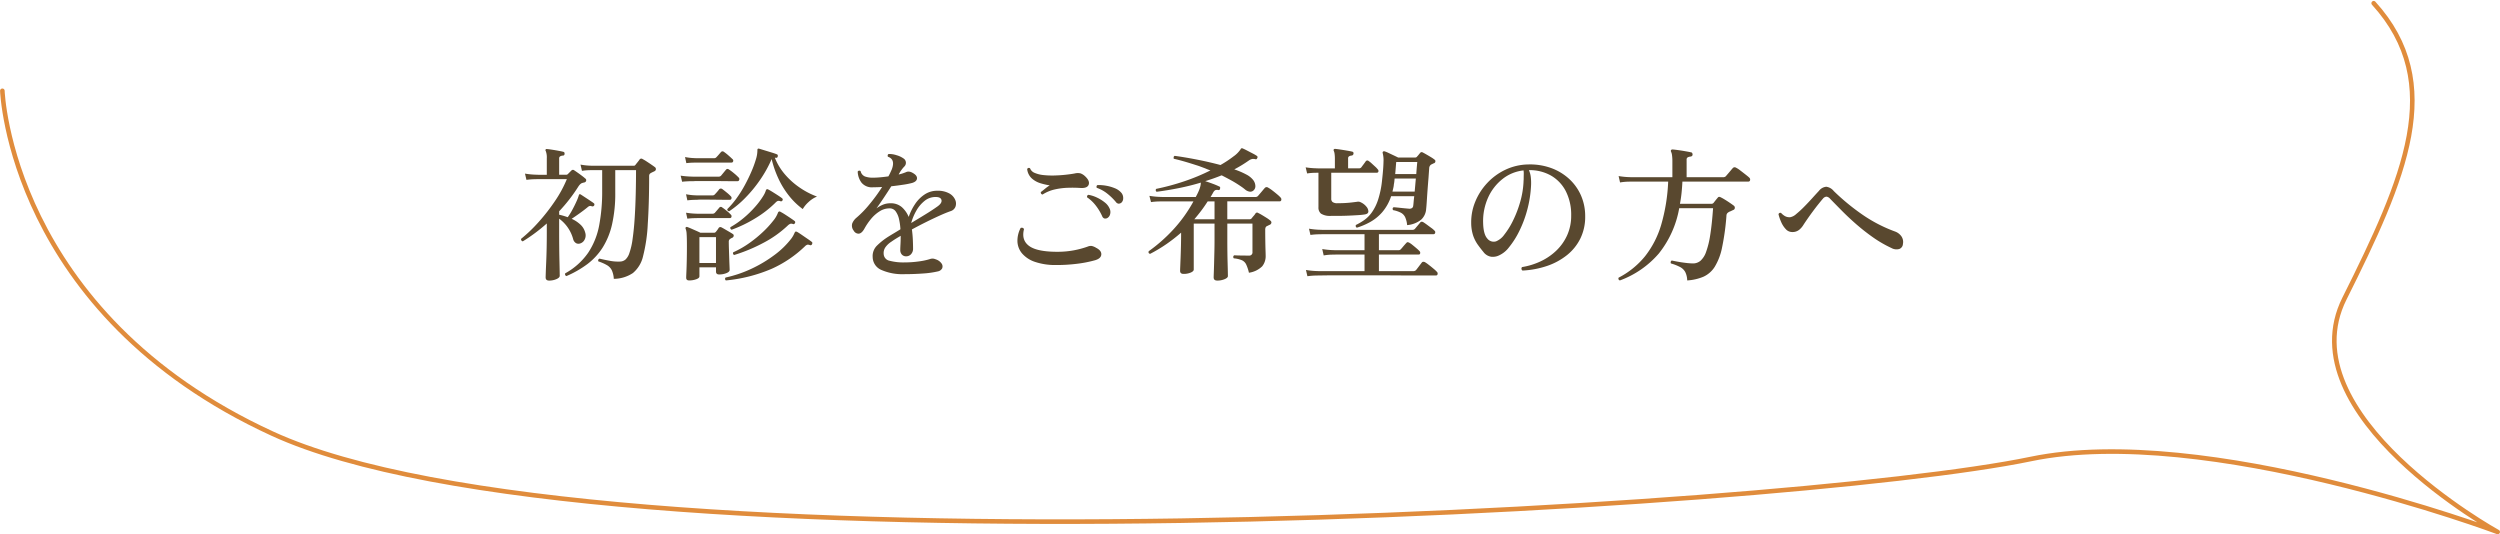 <svg xmlns="http://www.w3.org/2000/svg" width="774.001" height="165.408" viewBox="0 0 774.001 165.408">
  <g id="cta-title-pc" transform="translate(-387.22 -5770.712)">
    <path id="パス_40" data-name="パス 40" d="M1635.153,5798.819s2.3,68.827,83.62,106.164c99.491,45.682,469.06,23.53,544.376,7.839,54.211-11.294,144.564,22.589,144.564,22.589s-65.506-36.142-47.435-72.283c18.572-37.143,31.623-66.568,9.035-91.415" transform="translate(-1247.201)" fill="none" stroke="#e08c3c" stroke-linecap="round" stroke-linejoin="round" stroke-width="1.417"/>
    <path id="パス_51" data-name="パス 51" d="M29.7,2.745A7.482,7.482,0,0,0,29.092.112,3.777,3.777,0,0,0,27.63-1.462a13.856,13.856,0,0,0-2.7-1.192.589.589,0,0,1,.36-.855q1.485.36,3.218.675a13.473,13.473,0,0,0,3.217.225,2.7,2.7,0,0,0,1.6-.63,4.741,4.741,0,0,0,1.1-1.71,21.591,21.591,0,0,0,1.1-4.7q.427-2.992.653-6.637t.315-7.448q.09-3.8.09-7.177H30.15v6.975a42.978,42.978,0,0,1-.99,9.81,23.064,23.064,0,0,1-2.925,7.2A19.616,19.616,0,0,1,21.487-1.8,31.443,31.443,0,0,1,15.03,1.89a.607.607,0,0,1-.382-.36.523.523,0,0,1,.022-.5,20.985,20.985,0,0,0,7.065-6.322,22.837,22.837,0,0,0,3.42-8.438,55.871,55.871,0,0,0,.945-10.8v-6.39H22.95L22-30.892a17.821,17.821,0,0,0-2.16.2l-.45-1.935a20.345,20.345,0,0,0,2.542.315l1.012.045H35.865a.6.6,0,0,0,.5-.225q.27-.36.675-.855t.675-.9a.647.647,0,0,1,.9-.09,13.629,13.629,0,0,1,1.215.72q.765.495,1.485.99t1.08.765a.757.757,0,0,1,.338.675.742.742,0,0,1-.472.63q-.27.135-.562.27a5.445,5.445,0,0,0-.518.27,1.088,1.088,0,0,0-.427.382,1.546,1.546,0,0,0-.113.7q0,8.28-.427,14.715a49.251,49.251,0,0,1-1.463,9.99A9.522,9.522,0,0,1,35.618.945,10.77,10.77,0,0,1,29.7,2.745Zm-20.025.54q-1.08,0-1.08-.99,0-.18.045-1.508t.135-3.353q.09-2.025.135-4.41t.045-4.68V-14.4A52.385,52.385,0,0,1,1.53-8.865a.629.629,0,0,1-.428-.27.647.647,0,0,1-.112-.5,45.984,45.984,0,0,0,5.445-5.22,59.4,59.4,0,0,0,5.062-6.5,37.255,37.255,0,0,0,3.668-6.772H6.3L5.153-28.1a22.3,22.3,0,0,0-2.5.2L2.2-29.835a23.881,23.881,0,0,0,2.88.315l1.215.045H8.955V-34.56a5.562,5.562,0,0,0-.315-2.25.436.436,0,0,1-.045-.495.442.442,0,0,1,.45-.135q.54.045,1.53.2t1.98.337q.99.18,1.485.315a.494.494,0,0,1,.405.63.477.477,0,0,1-.54.54,2.1,2.1,0,0,0-.787.225.739.739,0,0,0-.337.72v4.995H14.9a.733.733,0,0,0,.54-.18l1.17-1.17a.625.625,0,0,1,.81-.045q.405.27,1.08.742t1.327.968q.652.495,1.057.855a.612.612,0,0,1,.248.7.693.693,0,0,1-.608.517q-.18.045-.337.09t-.337.09a1.868,1.868,0,0,0-.585.405,4.424,4.424,0,0,0-.54.675,49.6,49.6,0,0,1-5.94,7.65v1.08q.675.135,1.35.337t1.3.427a17.342,17.342,0,0,0,1.328-2.115q.742-1.35,1.35-2.7a13.6,13.6,0,0,0,.788-2.07.487.487,0,0,1,.18-.225.535.535,0,0,1,.405.09l.72.472,1.305.855q.72.473,1.282.855a7.121,7.121,0,0,1,.653.472.454.454,0,0,1,.247.338.672.672,0,0,1-.068.382.591.591,0,0,1-.72.27,1.419,1.419,0,0,0-.608-.113,1.7,1.7,0,0,0-.743.427q-1.035.855-2.453,1.868T16.65-15.84a9.928,9.928,0,0,1,2.7,1.778,5.059,5.059,0,0,1,1.485,2.453,2.821,2.821,0,0,1-.18,2.227,2.275,2.275,0,0,1-1.44,1.193A1.564,1.564,0,0,1,18.022-8.3a1.987,1.987,0,0,1-.877-1.148,11.573,11.573,0,0,0-4.365-6.435v4.23q0,2.25.022,4.522t.068,4.208Q12.915-.99,12.938.27T12.96,1.8q0,.585-1.035,1.035A5.582,5.582,0,0,1,9.675,3.285ZM53.01,3.24q-.9,0-.9-.855,0-.315.068-1.8t.112-3.623q.045-2.137.045-4.342,0-2.655-.09-3.8a4.791,4.791,0,0,0-.315-1.6q-.09-.315.09-.45a.416.416,0,0,1,.495-.045q.405.135,1.125.45t1.53.675q.81.36,1.35.63h4.14a.775.775,0,0,0,.63-.27q.225-.27.472-.608a6.891,6.891,0,0,0,.428-.652.685.685,0,0,1,.855-.135q.36.18,1.013.563t1.35.787q.7.405,1.1.675a.576.576,0,0,1,.315.585.794.794,0,0,1-.4.585,2.922,2.922,0,0,0-.675.36.966.966,0,0,0-.45.9q0,.9.045,2.25t.09,2.745q.045,1.395.09,2.43T65.565,0q0,.585-1.035.99a6,6,0,0,1-2.2.4q-.99,0-.99-.9V-.81h-5.13V1.98q0,.54-1.013.9A6.469,6.469,0,0,1,53.01,3.24ZM65.43-18.18a.577.577,0,0,1-.45-.2.543.543,0,0,1-.135-.472,25.581,25.581,0,0,0,2.835-3.308,35.976,35.976,0,0,0,2.565-4.073q1.17-2.16,2.07-4.253a32.155,32.155,0,0,0,1.395-3.825,9.212,9.212,0,0,0,.45-2.768.612.612,0,0,1,.09-.4.441.441,0,0,1,.4-.09l1.688.518,2.205.675q1.1.338,1.643.563a.4.4,0,0,1,.27.27.92.92,0,0,1,0,.4q-.135.5-.585.4H79.56a18.305,18.305,0,0,0,3.263,5.31,23.289,23.289,0,0,0,4.68,4.095,23.873,23.873,0,0,0,5.107,2.61,8.531,8.531,0,0,0-2.655,1.733A9.033,9.033,0,0,0,88.2-18.855a22.256,22.256,0,0,1-4.275-4.14A26.144,26.144,0,0,1,80.64-28.35a31.434,31.434,0,0,1-2.07-5.985A37.786,37.786,0,0,1,74.993-27.9a40.786,40.786,0,0,1-4.613,5.6A30.752,30.752,0,0,1,65.43-18.18ZM64.4,3.24a.625.625,0,0,1-.248-.45.542.542,0,0,1,.158-.45A37.562,37.562,0,0,0,72.36-.4,40.28,40.28,0,0,0,79.493-4.68a25.824,25.824,0,0,0,5.2-5.085,7.646,7.646,0,0,0,.585-.923q.225-.427.36-.743a1.082,1.082,0,0,1,.315-.45.766.766,0,0,1,.5.09q.5.27,1.44.922t1.868,1.283q.922.63,1.238.9.315.225.045.765a.491.491,0,0,1-.63.225,1.631,1.631,0,0,0-.765-.135,1.84,1.84,0,0,0-.765.495A36.1,36.1,0,0,1,78.57-.36,47.253,47.253,0,0,1,64.4,3.24ZM66.96-4.635a.6.6,0,0,1-.338-.4.51.51,0,0,1,.068-.45,29.429,29.429,0,0,0,5.085-2.925,38.129,38.129,0,0,0,4.252-3.51,30.344,30.344,0,0,0,3.038-3.33,8.589,8.589,0,0,0,1.44-2.43q.135-.36.36-.405a.43.43,0,0,1,.45.09,16.335,16.335,0,0,1,1.417.833q.877.563,1.71,1.125t1.237.877a.488.488,0,0,1,.09.675q-.225.4-.585.27a1.347,1.347,0,0,0-.81-.09,2.514,2.514,0,0,0-.855.585A33.671,33.671,0,0,1,75.96-8.37,50.52,50.52,0,0,1,66.96-4.635Zm-.765-7.83a.613.613,0,0,1-.382-.337.482.482,0,0,1,.022-.472,26.315,26.315,0,0,0,4.028-2.79,31.477,31.477,0,0,0,3.645-3.555A23.623,23.623,0,0,0,76.1-23.13a6.823,6.823,0,0,0,.675-1.485.535.535,0,0,1,.27-.36.485.485,0,0,1,.45.045q.54.27,1.373.788t1.665,1.057q.833.54,1.283.9a.488.488,0,0,1,.09.675.491.491,0,0,1-.63.225,1.378,1.378,0,0,0-.81-.09,2.41,2.41,0,0,0-.765.585,33.088,33.088,0,0,1-6.232,4.815A39.789,39.789,0,0,1,66.195-12.465ZM56.205-2.16h5.13v-8.01h-5.13ZM50.85-27.315,50.4-29.2a27.086,27.086,0,0,0,2.79.27l1.215.045h7.74a1.042,1.042,0,0,0,.765-.315q.225-.27.743-.9t.788-.945q.36-.45.945-.045a16.741,16.741,0,0,1,1.552,1.17,14.111,14.111,0,0,1,1.372,1.26.657.657,0,0,1,.225.743q-.135.427-.5.427H66.285q-1.305,0-3.173-.023t-3.735-.022h-3.24q-1.373,0-1.687.045h-.608q-.607,0-1.44.045T50.85-27.315Zm1.305-5.76-.4-1.89a17.99,17.99,0,0,0,2.452.315l1.013.045H60.75a.9.9,0,0,0,.72-.315q.27-.27.7-.765l.7-.81a.647.647,0,0,1,.9-.09,14.614,14.614,0,0,1,1.35,1.058q.81.7,1.305,1.193a.606.606,0,0,1,.225.7.5.5,0,0,1-.495.382H55.215l-.945.023Q53.325-33.21,52.155-33.075Zm.315,11.52-.405-1.89a17.99,17.99,0,0,0,2.453.315l1.012.045h4.725a.9.9,0,0,0,.72-.315q.27-.27.7-.765t.653-.81a.708.708,0,0,1,.945-.09q.495.36,1.35,1.057a12.455,12.455,0,0,1,1.305,1.193.667.667,0,0,1,.2.7.464.464,0,0,1-.473.382h-1.8q-1.035,0-2.34-.022T58.95-21.78H56.768a10.761,10.761,0,0,0-1.238.045l-.945.023Q53.64-21.69,52.47-21.555Zm0,5.67-.405-1.845a22.865,22.865,0,0,0,2.453.27l1.012.045h4.725a.973.973,0,0,0,.72-.27l.7-.81q.427-.495.653-.765a.609.609,0,0,1,.945-.09,15.461,15.461,0,0,1,1.35,1.013,12.455,12.455,0,0,1,1.305,1.192.667.667,0,0,1,.2.7.464.464,0,0,1-.473.382H55.53l-.945.023Q53.64-16.02,52.47-15.885ZM119.52,1.3A16.041,16.041,0,0,1,112.613.023a4.4,4.4,0,0,1-2.768-4.028,4.538,4.538,0,0,1,1.35-3.555,20.948,20.948,0,0,1,3.555-2.79q.72-.45,1.665-1.012T118.44-12.6a18.663,18.663,0,0,0-.428-3.1,6.465,6.465,0,0,0-1.035-2.43,2.248,2.248,0,0,0-1.912-.945,5.687,5.687,0,0,0-3.083.923,11.222,11.222,0,0,0-2.655,2.362,18.748,18.748,0,0,0-2.048,3.015q-.81,1.44-1.71,1.53a1.687,1.687,0,0,1-1.575-.9,2.467,2.467,0,0,1-.473-2.272A4.574,4.574,0,0,1,104.85-16.2a31.086,31.086,0,0,0,3.938-4.05,51.586,51.586,0,0,0,3.983-5.445q-.72.045-1.418.067t-1.327.023a4.146,4.146,0,0,1-3.623-1.417,6.031,6.031,0,0,1-1.192-3.443.584.584,0,0,1,.9-.135,2.3,2.3,0,0,0,1.327,1.643,6.882,6.882,0,0,0,2.5.382q1.035,0,2.272-.113t2.5-.292q.315-.54.563-1.08t.472-1.035q1.215-3.15-1.17-3.96a.629.629,0,0,1-.067-.495.485.485,0,0,1,.292-.36,7.318,7.318,0,0,1,2.452.382,7.018,7.018,0,0,1,2.092.967,1.618,1.618,0,0,1,.788,1.283,1.606,1.606,0,0,1-.473,1.237,8.563,8.563,0,0,0-.7.81q-.383.495-.608.855a3.591,3.591,0,0,1-.225.383,2.326,2.326,0,0,0-.225.427,10.979,10.979,0,0,0,1.17-.315q.54-.18.99-.36a2.041,2.041,0,0,1,.923-.225,2.853,2.853,0,0,1,1.238.405q1.4.765,1.35,1.71t-1.485,1.4a23.388,23.388,0,0,1-2.7.54q-1.755.27-3.78.5-1.17,1.845-2.407,3.69t-2.183,3.15A9.147,9.147,0,0,1,113-20.2a5.907,5.907,0,0,1,2.295-.45,5.179,5.179,0,0,1,3.6,1.215A8.421,8.421,0,0,1,121-16.425a16.792,16.792,0,0,1,1.958-3.96,10.649,10.649,0,0,1,2.97-2.993,6.893,6.893,0,0,1,3.892-1.148,7.289,7.289,0,0,1,3.713.81,4.174,4.174,0,0,1,1.845,1.958,2.88,2.88,0,0,1,.112,2.138,2.3,2.3,0,0,1-1.485,1.395q-1.44.495-3.443,1.4t-4.208,2q-2.205,1.1-4.365,2.272.225,1.665.293,3.218t.067,2.677a2.451,2.451,0,0,1-.63,1.778,2,2,0,0,1-1.485.652,1.741,1.741,0,0,1-1.35-.54,2.048,2.048,0,0,1-.495-1.44q0-.54.067-1.732t.067-2.633q-.855.495-1.575.945t-1.35.9a6.523,6.523,0,0,0-1.845,1.755,3.152,3.152,0,0,0-.5,2.025,2.229,2.229,0,0,0,1.823,2.092,16.833,16.833,0,0,0,4.657.517,31.829,31.829,0,0,0,4.275-.292,20.718,20.718,0,0,0,3.42-.7,2.986,2.986,0,0,1,1.035-.2,3.388,3.388,0,0,1,.945.248,3.448,3.448,0,0,1,1.8,1.327A1.524,1.524,0,0,1,131.355-.5a1.9,1.9,0,0,1-1.35.945,27.947,27.947,0,0,1-4.658.652Q122.49,1.3,119.52,1.3Zm2.25-15.84q2.16-1.3,4.3-2.61t3.713-2.43q1.575-1.08,1.372-2.048t-1.822-.967a5.335,5.335,0,0,0-3.4,1.192,10.422,10.422,0,0,0-2.565,3.037A16.288,16.288,0,0,0,121.77-14.535Zm45,13.005a19.657,19.657,0,0,1-6.66-.967,9.051,9.051,0,0,1-4.005-2.61,6.1,6.1,0,0,1-1.44-3.69,8.516,8.516,0,0,1,.99-4.208.9.9,0,0,1,.652-.023.611.611,0,0,1,.383.427q-.855,3.375,1.6,5.175t8.707,1.8a27.31,27.31,0,0,0,5.108-.45,28.09,28.09,0,0,0,4.342-1.17,2.408,2.408,0,0,1,1.237-.18,4.55,4.55,0,0,1,1.372.585q1.665.855,1.575,2.07T178.7-3.015a37.007,37.007,0,0,1-5.625,1.1A51.482,51.482,0,0,1,166.77-1.53Zm-4.32-21.825a.587.587,0,0,1-.45-.27.707.707,0,0,1-.09-.5q.5-.36,1.26-.99a14.147,14.147,0,0,1,1.485-1.08,20.023,20.023,0,0,1-2.79-.63,7.206,7.206,0,0,1-2.723-1.485,4.567,4.567,0,0,1-1.463-2.925.568.568,0,0,1,.9-.225A2.446,2.446,0,0,0,160-30.06a9.1,9.1,0,0,0,2.7.675,24.6,24.6,0,0,0,3.375.135q1.778-.045,3.443-.225t2.88-.405a3.9,3.9,0,0,1,1.822-.023,4.055,4.055,0,0,1,1.327.832q1.575,1.44,1.193,2.61t-2.452,1.08a38.527,38.527,0,0,0-3.982-.067,21.848,21.848,0,0,0-4.1.517A11.646,11.646,0,0,0,162.45-23.355Zm19.935,7.335a1.252,1.252,0,0,1-.833.068,1.157,1.157,0,0,1-.652-.7,16.22,16.22,0,0,0-1.912-3.2A11.9,11.9,0,0,0,176.22-22.5a.79.79,0,0,1,.068-.495.49.49,0,0,1,.382-.27,10.167,10.167,0,0,1,2.633.855,11.864,11.864,0,0,1,2.385,1.485,4.821,4.821,0,0,1,1.462,1.8,2.539,2.539,0,0,1,.18,1.958A1.821,1.821,0,0,1,182.385-16.02Zm4.41-4.77a1.452,1.452,0,0,1-.81.27,1.208,1.208,0,0,1-.855-.54,18.274,18.274,0,0,0-2.61-2.543,11.026,11.026,0,0,0-3.285-1.822.629.629,0,0,1-.068-.495.485.485,0,0,1,.292-.36,12.905,12.905,0,0,1,2.678.2,12.377,12.377,0,0,1,2.655.765,5.149,5.149,0,0,1,1.913,1.283,2.453,2.453,0,0,1,.7,1.845A1.8,1.8,0,0,1,186.795-20.79Zm29.7,24.075q-1.08,0-1.08-.99,0-.225.045-1.418t.09-2.925q.045-1.732.09-3.6t.045-3.487v-5.22H209.25V-.135q0,.54-.945.945a5.562,5.562,0,0,1-2.2.405q-1.08,0-1.08-.945,0-.225.045-1.35t.113-2.835q.067-1.71.112-3.712t.045-3.937a49.647,49.647,0,0,1-4.59,3.577,46.293,46.293,0,0,1-4.995,2.992q-.675-.135-.45-.81a49.121,49.121,0,0,0,7.583-6.683,43.789,43.789,0,0,0,6.277-8.752h-9.5l-1.17.022a21.123,21.123,0,0,0-2.475.2l-.5-1.935a25.2,25.2,0,0,0,2.9.315l1.192.045h10.26q.27-.5.517-.99t.473-1.035a8.544,8.544,0,0,0,.473-1.485,5.249,5.249,0,0,0,.113-.945q-3.285.99-6.75,1.688t-6.93,1.148a.584.584,0,0,1-.135-.9,72.265,72.265,0,0,0,8.73-2.362,61.491,61.491,0,0,0,8.055-3.353q-.405-.135-.81-.292t-.81-.337l-1.44-.54q-.72-.27-1.485-.5-1.8-.585-3.51-1.08t-3.285-.855a.689.689,0,0,1-.045-.4.493.493,0,0,1,.315-.5q3.06.405,6.84,1.147t7.335,1.688a33.267,33.267,0,0,0,4.05-2.677,8.428,8.428,0,0,0,2.205-2.228.4.4,0,0,1,.27-.27.508.508,0,0,1,.36.045q.54.225,1.4.675t1.688.877a11.459,11.459,0,0,1,1.283.743.47.47,0,0,1,.135.675q-.18.495-.585.36a2.594,2.594,0,0,0-.99-.067,2.989,2.989,0,0,0-1.035.472,39.746,39.746,0,0,1-4.5,2.745,23.537,23.537,0,0,1,3.645,1.552,6.538,6.538,0,0,1,2.16,1.688,3.25,3.25,0,0,1,.72,1.89,1.727,1.727,0,0,1-.585,1.4,1.475,1.475,0,0,1-1.08.382,2.831,2.831,0,0,1-1.485-.652,14.38,14.38,0,0,0-1.215-.923q-.63-.428-1.26-.833-.99-.63-2.025-1.193t-2.07-1.1q-.18-.09-.383-.2a1.591,1.591,0,0,0-.382-.158q-1.215.5-2.475.945T212.8-27.5q.99.315,2.273.788a20.648,20.648,0,0,1,2,.833.466.466,0,0,1,.315.675.44.44,0,0,1-.585.45,1.565,1.565,0,0,0-.923.067,1.808,1.808,0,0,0-.607.7q-.18.315-.383.675t-.427.72h13.86a1.078,1.078,0,0,0,.855-.36q.18-.225.607-.72t.855-1.012q.428-.517.608-.7a.744.744,0,0,1,.99-.135,10.472,10.472,0,0,1,1.35.9q.765.585,1.485,1.192a10.212,10.212,0,0,1,1.035.968.846.846,0,0,1,.247.81.5.5,0,0,1-.518.405h-16.2V-15.7h6.885a.775.775,0,0,0,.675-.315q.27-.36.63-.765a4.466,4.466,0,0,0,.54-.72.572.572,0,0,1,.855-.135,11.723,11.723,0,0,1,1.125.607q.72.428,1.463.9a9.26,9.26,0,0,1,1.147.832.737.737,0,0,1,.338.652.833.833,0,0,1-.518.653,3.736,3.736,0,0,0-.428.2,3.736,3.736,0,0,1-.428.2.975.975,0,0,0-.427.427,2.031,2.031,0,0,0-.113.787q0,1.485.023,3.195t.067,3.038q.045,1.327.045,1.733a4.98,4.98,0,0,1-1.08,3.285,7.334,7.334,0,0,1-4.1,1.98,12.657,12.657,0,0,0-.855-2.565,2.736,2.736,0,0,0-1.327-1.305,8.375,8.375,0,0,0-2.5-.585.6.6,0,0,1,.135-.945q.54.045,1.913.068t2.587.023A.994.994,0,0,0,227.43-5.58v-8.775h-7.785V-9.09q0,1.665.022,3.488t.068,3.442q.045,1.62.068,2.723t.022,1.327q0,.54-1.035.968A5.957,5.957,0,0,1,216.495,3.285ZM209.43-15.7h6.255V-21.24H213.57q-.945,1.485-1.98,2.858T209.43-15.7Zm50.355,2.61a.541.541,0,0,1-.36-.36.57.57,0,0,1,.045-.495,18.765,18.765,0,0,0,2.565-1.507,10.192,10.192,0,0,0,2.362-2.385,14.81,14.81,0,0,0,1.935-3.938,29.065,29.065,0,0,0,1.238-6.165q.4-3.6.427-5.535a8.882,8.882,0,0,0-.247-2.7.456.456,0,0,1,.135-.495.57.57,0,0,1,.495-.045,9.428,9.428,0,0,1,1.215.5l1.575.742q.81.383,1.35.653h5.31a.606.606,0,0,0,.54-.27,6.889,6.889,0,0,0,.495-.563q.27-.337.495-.607a.578.578,0,0,1,.765-.135q.45.225,1.193.653t1.44.855a8.436,8.436,0,0,1,1.012.7.561.561,0,0,1,.293.563.638.638,0,0,1-.383.563,1.882,1.882,0,0,0-.427.18,4.422,4.422,0,0,1-.473.225,1.4,1.4,0,0,0-.63,1.08l-.225,3.15q-.315,3.825-.472,6.323t-.247,3.173a4.92,4.92,0,0,1-1.575,3.375,8.008,8.008,0,0,1-4.32,1.665,7.417,7.417,0,0,0-.63-2.5,3.118,3.118,0,0,0-1.327-1.35,9.029,9.029,0,0,0-2.408-.788q-.315-.675.225-.9.63.045,2.07.2t2.565.248a1.532,1.532,0,0,0,1.035-.2,1.01,1.01,0,0,0,.36-.743q.045-.225.112-1.035t.2-1.89H270.36a14.475,14.475,0,0,1-2.745,4.95,14.054,14.054,0,0,1-3.757,3.06A22.105,22.105,0,0,1,259.785-13.1ZM244.44,1.935,243.99,0a23.88,23.88,0,0,0,2.88.315l1.215.045h14.04V-4.77h-9l-1.17.023a16.457,16.457,0,0,0-2.475.247l-.45-1.98a23.887,23.887,0,0,0,2.857.315l1.193.045h9.045v-4.95h-13.1l-1.147.023a22.3,22.3,0,0,0-2.5.2l-.45-1.935a23.881,23.881,0,0,0,2.88.315l1.215.045h27.9a1.008,1.008,0,0,0,.81-.315q.27-.315.855-1.013t.765-.922a.614.614,0,0,1,.45-.27,1.12,1.12,0,0,1,.495.135q.45.27,1.148.787t1.372,1.013a5.943,5.943,0,0,1,.945.81.631.631,0,0,1,.225.72.5.5,0,0,1-.495.4H266.58v4.95h6.03a.876.876,0,0,0,.765-.315q.18-.18.517-.585t.675-.787q.338-.383.473-.517.225-.27.4-.27a1.366,1.366,0,0,1,.495.135,6.657,6.657,0,0,1,1.035.72q.675.54,1.3,1.08a8.065,8.065,0,0,1,.855.81.711.711,0,0,1,.225.7.432.432,0,0,1-.45.383H266.58V.36H277.2a1.132,1.132,0,0,0,.9-.36q.18-.225.54-.7l.72-.945q.36-.473.5-.653.315-.4.945-.135a10.805,10.805,0,0,1,1.193.832q.787.608,1.508,1.215a9.5,9.5,0,0,1,.99.923.753.753,0,0,1,.247.765.471.471,0,0,1-.472.4H277.4q-2.588,0-5.67-.022t-6.3-.023H253.8q-2.43,0-3.96.023t-1.755.022l-1.148.023A22.3,22.3,0,0,0,244.44,1.935Zm7.02-18.675a4.989,4.989,0,0,1-2.835-.72,2.419,2.419,0,0,1-.765-1.98V-30.105h-.225l-1.057.023a17.059,17.059,0,0,0-2.227.2l-.45-1.89a24.136,24.136,0,0,0,2.61.27l1.125.045h5.31v-2.88a11.346,11.346,0,0,0-.09-1.6,3.14,3.14,0,0,0-.225-.878.6.6,0,0,1-.045-.495.526.526,0,0,1,.45-.18q.54.045,1.575.2t2.093.337q1.057.18,1.6.315a.494.494,0,0,1,.4.63.617.617,0,0,1-.585.585,1.912,1.912,0,0,0-.765.225.757.757,0,0,0-.315.72v3.015h3.375a.9.9,0,0,0,.72-.315q.225-.315.7-.945t.652-.9a.609.609,0,0,1,.945-.09,6.64,6.64,0,0,1,.9.72l1.08.99a5.757,5.757,0,0,1,.765.81.7.7,0,0,1,.247.72.459.459,0,0,1-.472.36H251.82v8.01a1.3,1.3,0,0,0,.4,1.057,2.385,2.385,0,0,0,1.395.383q.855,0,2.048-.045t2.34-.18q1.147-.135,1.822-.225a1.673,1.673,0,0,1,1.17.18,4.766,4.766,0,0,1,1.688,1.305,2.371,2.371,0,0,1,.63,1.53q-.022.72-1.1.9a21,21,0,0,1-2.16.225q-1.395.09-3.038.158t-3.127.067Zm19.305-7.515h6.885q.09-.99.18-2.025t.18-2.025h-6.57l-.09.9a7.282,7.282,0,0,1-.135.855,7.888,7.888,0,0,1-.18,1.17Q270.9-24.795,270.765-24.255Zm.855-5.445h6.525q.09-1.305.18-2.34t.135-1.395h-6.525q-.09.99-.158,1.912T271.62-29.7ZM311.04.18A.7.7,0,0,1,310.9-.9a21.411,21.411,0,0,0,5.8-1.8,18.109,18.109,0,0,0,4.86-3.352,15.19,15.19,0,0,0,3.33-4.77,14.576,14.576,0,0,0,1.215-6.007,16.06,16.06,0,0,0-1.642-7.515A11.818,11.818,0,0,0,319.9-29.2a13.4,13.4,0,0,0-6.885-1.71,7.172,7.172,0,0,1,.585,2.16,15.709,15.709,0,0,1,.09,2.385,35.383,35.383,0,0,1-1.193,7.763,35.217,35.217,0,0,1-2.52,6.683,25.935,25.935,0,0,1-3.128,4.9,8.1,8.1,0,0,1-3.015,2.475,4.411,4.411,0,0,1-2.475.45,3.7,3.7,0,0,1-2.43-1.485q-.9-1.08-1.755-2.273a11.065,11.065,0,0,1-1.417-2.79,12.7,12.7,0,0,1-.608-3.937,16.625,16.625,0,0,1,1.26-6.57,18.885,18.885,0,0,1,3.69-5.76,18.543,18.543,0,0,1,5.625-4.117A17.086,17.086,0,0,1,312.8-32.67a19.156,19.156,0,0,1,6.952,1.058,16.554,16.554,0,0,1,5.625,3.33,15.316,15.316,0,0,1,3.735,5.153,15.92,15.92,0,0,1,1.328,6.57,15.174,15.174,0,0,1-1.485,6.8,15.127,15.127,0,0,1-4.14,5.152,20.344,20.344,0,0,1-6.165,3.353A27.814,27.814,0,0,1,311.04.18Zm-8.19-9.045a5.921,5.921,0,0,0,2.565-2.092,23.9,23.9,0,0,0,2.7-4.365,34.3,34.3,0,0,0,2.205-5.76,26.777,26.777,0,0,0,1.035-6.278,3.879,3.879,0,0,1,.022-.428,3.475,3.475,0,0,0,.022-.382q0-.765.022-1.418a6.629,6.629,0,0,0-.067-1.237,12.577,12.577,0,0,0-6.525,2.677,15.275,15.275,0,0,0-4.477,5.805,17.8,17.8,0,0,0-1.508,7.807q.09,3.465,1.283,4.793A2.5,2.5,0,0,0,302.85-8.865Zm38.34,12.1a.591.591,0,0,1-.4-.855,25.775,25.775,0,0,0,8.19-6.638,28.88,28.88,0,0,0,4.995-9.742,55.819,55.819,0,0,0,2.16-13.365H344.925l-1.17.022a17.426,17.426,0,0,0-2.52.248l-.45-1.98a23.881,23.881,0,0,0,2.88.315l1.215.045h12.555v-4.86a13.614,13.614,0,0,0-.112-1.958,3.278,3.278,0,0,0-.293-1.058.57.57,0,0,1,0-.54.584.584,0,0,1,.495-.18q.585.045,1.71.2t2.273.36q1.147.2,1.732.338a.433.433,0,0,1,.36.27,1.2,1.2,0,0,1,.09.45q-.045.495-.63.585a2.384,2.384,0,0,0-.855.225.77.77,0,0,0-.36.765v5.4h11.3a1.155,1.155,0,0,0,.855-.315q.18-.225.63-.742t.9-1.058q.45-.54.585-.675a.761.761,0,0,1,.99-.18,7.792,7.792,0,0,1,1.35.878q.855.652,1.688,1.305t1.1.923a.781.781,0,0,1,.247.787.5.5,0,0,1-.517.428H360.54q-.09,1.845-.27,3.577t-.495,3.308h9.765a.863.863,0,0,0,.63-.27q.27-.36.653-.833t.652-.788q.315-.45.9-.135a12.954,12.954,0,0,1,1.3.72q.81.495,1.6,1.035t1.193.855a.78.78,0,0,1,.293.742.659.659,0,0,1-.428.563q-.315.135-.63.292a4.511,4.511,0,0,1-.585.248,2.737,2.737,0,0,0-.63.427,1.222,1.222,0,0,0-.315.833,74.547,74.547,0,0,1-1.35,9.81A18.284,18.284,0,0,1,370.552-.99a8.1,8.1,0,0,1-3.51,3.082,15.351,15.351,0,0,1-5.018,1.147,6.19,6.19,0,0,0-.607-2.61A3.875,3.875,0,0,0,359.842-.9a14.882,14.882,0,0,0-2.858-1.125.683.683,0,0,1-.045-.54.546.546,0,0,1,.315-.36q.63.135,1.845.36t2.565.382a20.3,20.3,0,0,0,2.295.158,3.587,3.587,0,0,0,2.183-.832,6.442,6.442,0,0,0,1.71-2.678,26.384,26.384,0,0,0,1.283-5.2q.54-3.307.9-8.392H359.55a31.094,31.094,0,0,1-6.3,14.017A29.165,29.165,0,0,1,341.19,3.24Zm84.15-9.99a36.967,36.967,0,0,1-5.737-3.307,62.992,62.992,0,0,1-5.152-4.028q-2.43-2.115-4.478-4.185t-3.712-3.78a1.857,1.857,0,0,0-1.1-.652,1.613,1.613,0,0,0-1.1.608q-.54.63-1.372,1.665t-1.732,2.25q-.9,1.215-1.665,2.318t-1.26,1.867a5.855,5.855,0,0,1-1.327,1.553,3.285,3.285,0,0,1-2.182.7,2.655,2.655,0,0,1-1.98-.9,7.514,7.514,0,0,1-1.418-2.182,14.417,14.417,0,0,1-.832-2.407.558.558,0,0,1,.81-.405,5.2,5.2,0,0,0,1.193.967,2.935,2.935,0,0,0,1.642.337,3.831,3.831,0,0,0,1.845-.99,29.937,29.937,0,0,0,2.5-2.3q1.328-1.35,2.543-2.7t1.98-2.16a3.225,3.225,0,0,1,2.272-1.282,3.574,3.574,0,0,1,2.318,1.327,67.764,67.764,0,0,0,8.527,7.065,44.616,44.616,0,0,0,10.507,5.49,4.107,4.107,0,0,1,1.89,1.44,3.065,3.065,0,0,1,.495,2.385,1.731,1.731,0,0,1-1.17,1.575A3.2,3.2,0,0,1,425.34-6.75Z" transform="translate(547.554 5854.296)" fill="#59482f"/>
  </g>
</svg>
